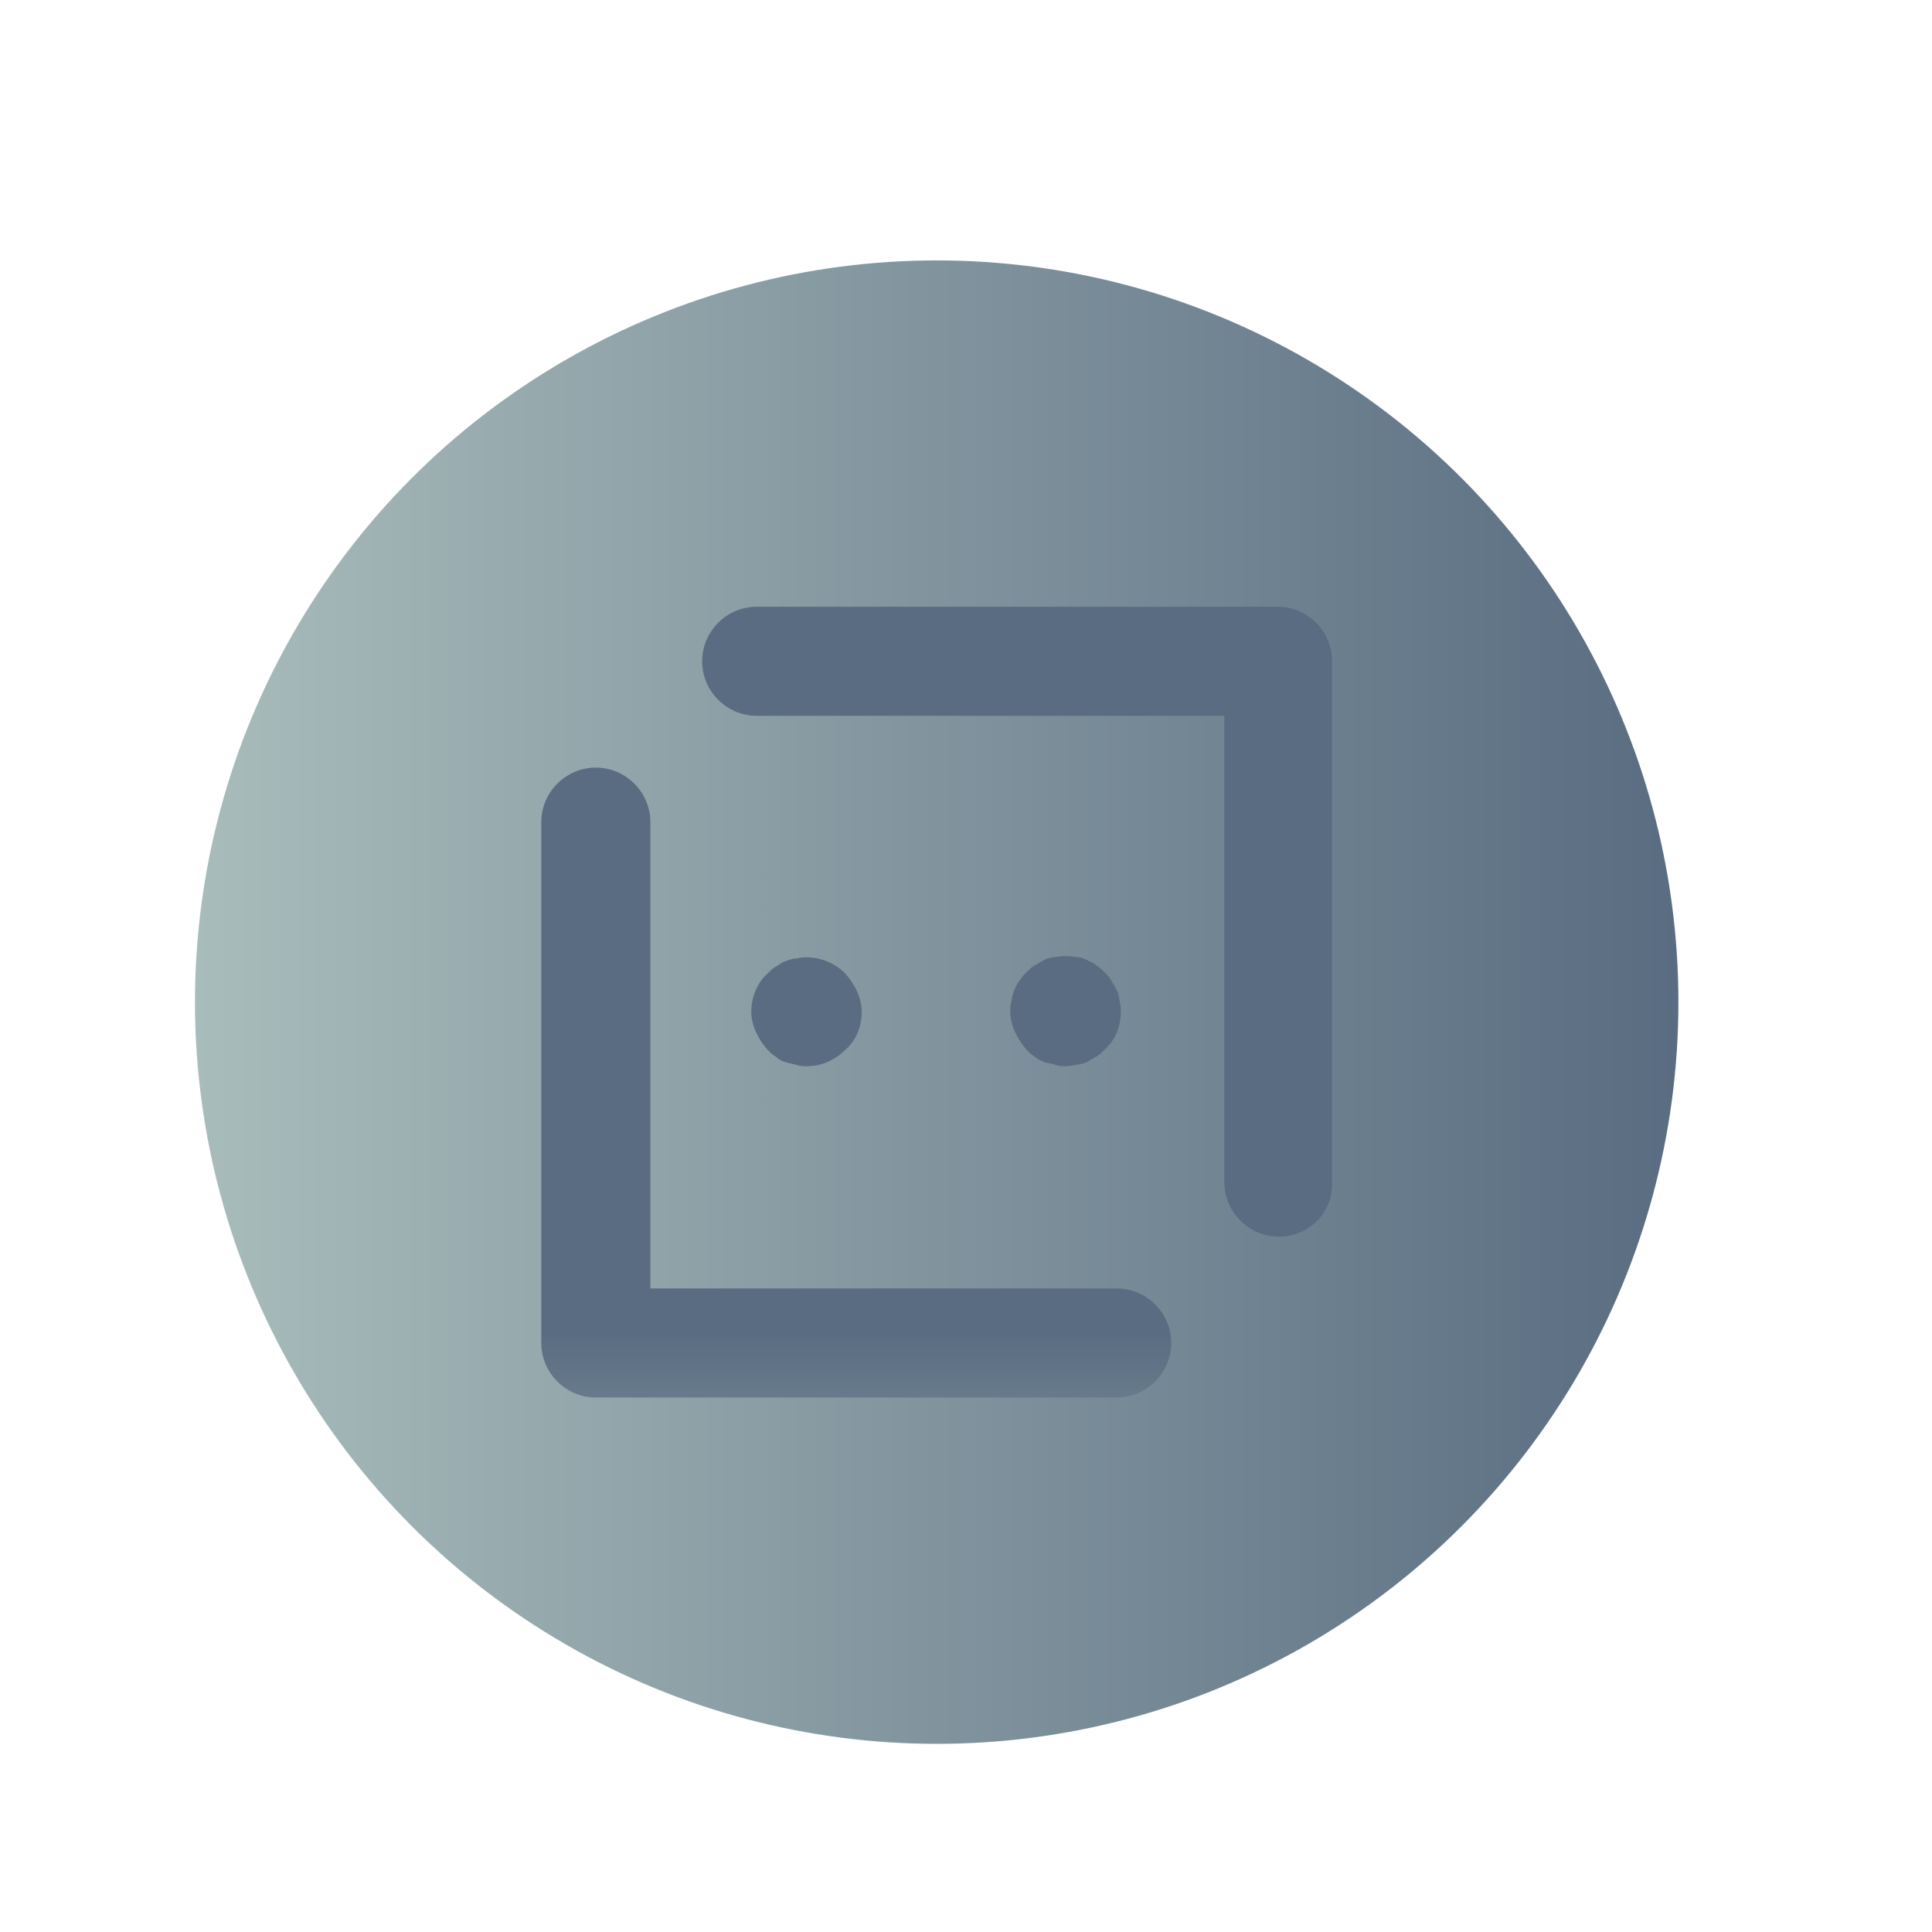 <?xml version="1.0" encoding="utf-8"?>
<svg version="1.1" xmlns="http://www.w3.org/2000/svg" xmlns:xlink="http://www.w3.org/1999/xlink" x="0px" y="0px"
	 viewBox="0 0 141.7 141.7" style="enable-background:new 0 0 141.7 141.7;" xml:space="preserve">
<style type="text/css">
	.st0{clip-path:url(#SVGID_00000067915370371088387940000005890452137057927819_);}
	.st1{clip-path:url(#SVGID_00000070117705546131436670000012702461803890417806_);}
	.st2{clip-path:url(#SVGID_00000128449899785968231230000001804278145211800503_);}
	.st3{clip-path:url(#SVGID_00000065784978666823931530000009292214387045632135_);}
	.st4{fill:url(#SVGID_00000159466611246625553780000016642063831690309000_);}
	.st5{fill:url(#SVGID_00000085945768805285996390000004433795382070117556_);}
	.st6{fill:url(#SVGID_00000014629250176003548940000012879592467798686090_);}
	.st7{fill:url(#SVGID_00000177453950095170922000000002496801326446904968_);}
	.st8{fill:url(#SVGID_00000065052631373325193990000005583545758901214642_);}
	.st9{fill:url(#SVGID_00000132051569604514505630000005884633635897238670_);}
	.st10{fill:url(#SVGID_00000133506379089172242430000012425180632260560057_);}
	.st11{fill:url(#SVGID_00000020380747935039499340000014925958051204685723_);}
	.st12{fill:url(#SVGID_00000159444530485195375250000009145525859500884398_);}
	.st13{fill:url(#SVGID_00000119801450921102042390000009912490820292191419_);}
	.st14{fill:url(#SVGID_00000127767007288714163770000007496882957102759307_);}
	.st15{fill:url(#SVGID_00000100352919032802458490000012110038570963508384_);}
	.st16{fill:url(#SVGID_00000101070620122878013640000013095061651513036478_);}
	
		.st17{clip-path:url(#SVGID_00000183225196183403447070000004381517025378381993_);fill:url(#SVGID_00000054975663564388440350000008098631223094511518_);}
	.st18{fill:url(#SVGID_00000016779491417897961970000000559726046567048877_);}
	.st19{clip-path:url(#SVGID_00000026862583834518934830000012430350659225012608_);}
	.st20{clip-path:url(#SVGID_00000044883756351252989700000014071230579569826202_);}
	.st21{clip-path:url(#SVGID_00000036235572408725941560000001576183213975783061_);}
	.st22{clip-path:url(#SVGID_00000128448661855927748000000000706231437851593896_);}
	.st23{fill:url(#SVGID_00000071536723348551941220000005113937022970696363_);}
	.st24{fill:url(#SVGID_00000034081698964636443650000015209113113020722065_);}
	.st25{fill:url(#SVGID_00000165957094244631368060000016826737877129960353_);}
	.st26{fill:url(#SVGID_00000173876362071600944050000016814061700075568257_);}
	.st27{fill:url(#SVGID_00000034085747135991221930000006577496225491658119_);}
	.st28{clip-path:url(#SVGID_00000070116615621655677660000004807401985795452605_);}
	
		.st29{fill:url(#SVGID_00000013173978516044526060000007237691442122913422_);stroke:url(#SVGID_00000005241937641752514610000010066349432465549465_);stroke-width:0.25;stroke-miterlimit:10;}
	.st30{fill:url(#SVGID_00000040537014495457314250000018131510486593410212_);}
	.st31{fill:url(#SVGID_00000066504663109088603550000006000345748394467243_);}
	.st32{fill:url(#SVGID_00000034791936513839009260000009651884275894530963_);}
	.st33{fill:url(#SVGID_00000160886386036761526030000008341479522682793353_);}
	.st34{fill:url(#SVGID_00000095312103874420083400000005237173755906880934_);}
	.st35{fill:url(#SVGID_00000057855133049477617040000004991320035815837324_);}
	.st36{fill:url(#SVGID_00000002347640049560612990000014108392921580060290_);}
	.st37{clip-path:url(#SVGID_00000003098830742128997740000004174689442881145783_);}
	.st38{fill:url(#SVGID_00000026873129908874665070000004719679213786703532_);}
	.st39{fill:url(#SVGID_00000047754219102063420560000003407262961670908842_);}
	.st40{fill:url(#SVGID_00000035525293117942859320000005895967079132249217_);}
	.st41{fill:url(#SVGID_00000070819870448714316960000017867610991499752893_);}
	.st42{fill:url(#SVGID_00000164495979944108874950000007483313222015449018_);}
	.st43{clip-path:url(#SVGID_00000054978655021626324250000006805622490212815493_);}
	.st44{fill:url(#SVGID_00000082336377333642965480000007148160191400928640_);}
	.st45{fill:url(#SVGID_00000029047677373364358290000011428832199351857591_);}
	.st46{clip-path:url(#SVGID_00000147178293012119872000000008147535945173393797_);}
	.st47{fill:url(#SVGID_00000059305806965060573130000007421857770896276391_);}
	.st48{fill:url(#SVGID_00000093867769590467940290000014617024160130830527_);}
	.st49{fill:url(#SVGID_00000069395561153171282750000002182049145895110787_);}
	.st50{clip-path:url(#SVGID_00000008830916815300730350000003314354113399642526_);}
	.st51{clip-path:url(#SVGID_00000019670073007158412160000009472567120445216156_);}
	.st52{clip-path:url(#SVGID_00000051354452333670253010000003844377133170116792_);}
	.st53{fill:url(#SVGID_00000054255881729849290500000011084754796124500648_);}
	.st54{fill:url(#SVGID_00000137851479620541856100000013585279995629639818_);}
	.st55{fill:url(#SVGID_00000147910498461017968860000012696536881372053408_);}
	.st56{clip-path:url(#SVGID_00000044877205378659010520000008401271842293978300_);}
	.st57{fill:url(#SVGID_00000084516398480222320010000005616161725451680386_);}
	.st58{fill:url(#SVGID_00000100349610046473051020000009662640879511299748_);}
	.st59{clip-path:url(#SVGID_00000130645635929731035590000010849423846881919372_);}
	.st60{fill:url(#SVGID_00000011718482232080289430000011377372704970366890_);}
	.st61{fill:url(#SVGID_00000007385988872540707130000017394403503441045391_);}
	.st62{clip-path:url(#SVGID_00000152954116165847900980000015954358052157733293_);}
	.st63{fill:url(#SVGID_00000040555525116527310690000011181315170626016901_);}
	.st64{clip-path:url(#SVGID_00000064352368295322127160000008669276663312884150_);}
	.st65{fill:url(#SVGID_00000004530783751521050900000002373133502376493722_);}
	.st66{fill:url(#SVGID_00000053506617287768147710000016042916677450235321_);}
	.st67{fill:url(#SVGID_00000090989888208046709240000007133454416707342240_);}
	.st68{fill:url(#SVGID_00000107550637527133870270000007435926051780942265_);}
	.st69{clip-path:url(#SVGID_00000017477670113274865370000006403567846900928657_);}
	.st70{fill:url(#SVGID_00000121977645511427158890000002959023735894684329_);}
	.st71{fill:url(#SVGID_00000168099441557546817280000008303038871203906455_);}
	.st72{fill:url(#SVGID_00000170992453232105126110000003808109206168735630_);}
	.st73{clip-path:url(#SVGID_00000060031560693320464620000017633835656090046898_);}
	.st74{clip-path:url(#SVGID_00000023961230744909304180000014527880970456775098_);}
	.st75{fill:url(#SVGID_00000014592478227797204340000012595853363826662053_);}
	.st76{fill:url(#SVGID_00000039108853465995956190000012699240203912183440_);}
	
		.st77{clip-path:url(#SVGID_00000072249510661362118740000004081100791115382683_);fill:url(#SVGID_00000131355803933848121770000014262211368080299451_);}
	.st78{fill:url(#SVGID_00000124147595675392577380000014264547731740253867_);}
	.st79{clip-path:url(#SVGID_00000060011321732197742970000012404583305264460420_);}
	.st80{fill:url(#SVGID_00000058546805555128586270000005625559332092039083_);}
	.st81{clip-path:url(#SVGID_00000153680507966236410700000010012619631147756457_);}
	.st82{fill:url(#SVGID_00000143605207540440777430000011107912070837682348_);}
	.st83{fill:url(#SVGID_00000099637776837116008580000011120130063094834860_);}
	.st84{fill:url(#SVGID_00000072246496730593077270000005790719753738332807_);}
	.st85{clip-path:url(#SVGID_00000001635178231924166570000002576625111672233090_);}
	.st86{clip-path:url(#SVGID_00000016795934400088000550000010516855755069821333_);}
	.st87{clip-path:url(#SVGID_00000008147343176832390840000004191529576947750057_);}
	.st88{fill:url(#SVGID_00000065761857286140147350000016254462930072635530_);}
	.st89{fill:url(#SVGID_00000068655470822940840990000012261765886432288436_);}
	.st90{fill:url(#SVGID_00000168079801273078363900000015899072677406452892_);}
	.st91{fill:url(#SVGID_00000121982749533213246440000015580404170307521982_);}
	.st92{fill:url(#SVGID_00000113353270196780899740000002791862483495629955_);}
	.st93{fill:url(#SVGID_00000177451011870662649580000007735018080171680698_);}
	.st94{fill:url(#SVGID_00000103256572496136888740000004891798529435622074_);}
	
		.st95{clip-path:url(#SVGID_00000177478824619381089670000007814585130812956569_);fill:url(#SVGID_00000064318334674253097560000002489043527827202983_);}
	
		.st96{clip-path:url(#SVGID_00000057118418890032197340000002979443329389339269_);fill:url(#SVGID_00000176747459310702742710000012877237424398266512_);}
	.st97{fill:url(#SVGID_00000013179549415455036130000006932446202956824760_);}
	.st98{fill:url(#SVGID_00000098213705197600017950000004722805491145775777_);}
	.st99{fill:url(#SVGID_00000026858951422175759030000017305907924198875552_);}
	.st100{fill:url(#SVGID_00000083048389528958607570000017647702889097837699_);}
	.st101{fill:url(#SVGID_00000120539767158798779230000012182030002147439768_);}
	.st102{clip-path:url(#SVGID_00000065776002373385952130000002547366269455787199_);}
	.st103{fill:url(#SVGID_00000086681862532227410470000000890797600079190692_);}
	.st104{fill:url(#SVGID_00000028285215457695892630000016341262558681163419_);}
	.st105{fill:url(#SVGID_00000071561405373427414280000008236805346415237784_);}
	
		.st106{fill:url(#SVGID_00000158727233133927717380000006349857432172562326_);stroke:url(#SVGID_00000174592703847437763800000010554940313775013004_);stroke-width:0.25;stroke-miterlimit:10;}
	.st107{fill:url(#SVGID_00000151529148558521164610000011539485552857081002_);}
	.st108{fill:url(#SVGID_00000144329675653761535920000013411120836756391334_);}
	.st109{fill:url(#SVGID_00000076595533861695776330000003723639690721293984_);}
	.st110{clip-path:url(#SVGID_00000128455968621702876440000010196181351519668899_);}
	.st111{clip-path:url(#SVGID_00000015318914676096212580000012661066113033869190_);}
	.st112{clip-path:url(#SVGID_00000147215469434711457910000004484900278169991843_);}
	
		.st113{fill:url(#SVGID_00000168806674789820486050000004581647737679667083_);stroke:url(#SVGID_00000183234750508412100110000008090272831032677823_);stroke-width:0.25;stroke-miterlimit:10;}
	
		.st114{fill:url(#SVGID_00000059303683349253583890000005526608276547851425_);stroke:url(#SVGID_00000008850054704918804240000016622429181735925940_);stroke-width:0.25;stroke-miterlimit:10;}
	
		.st115{fill:url(#SVGID_00000070799556893794606260000008277450369713831296_);stroke:url(#SVGID_00000012472173619113961930000004270482695612726403_);stroke-width:0.25;stroke-miterlimit:10;}
	
		.st116{fill:url(#SVGID_00000138552683512985875960000010170413100435357066_);stroke:url(#SVGID_00000006670757426528326740000000419187421532469659_);stroke-width:0.25;stroke-miterlimit:10;}
	
		.st117{fill:url(#SVGID_00000105389154899060813940000010279632961156279188_);stroke:url(#SVGID_00000044168092120482881680000014418029757041595042_);stroke-width:0.25;stroke-miterlimit:10;}
	
		.st118{fill:url(#SVGID_00000048467315505449719430000006824974041647058332_);stroke:url(#SVGID_00000155850390160045275430000011109889368297614251_);stroke-width:0.25;stroke-miterlimit:10;}
	
		.st119{fill:url(#SVGID_00000136383690233019665380000003243517366087431861_);stroke:url(#SVGID_00000142176721624960547760000005728373870889775250_);stroke-width:0.25;stroke-miterlimit:10;}
	.st120{fill:url(#SVGID_00000108304903995759330420000007692034700351956665_);}
	
		.st121{clip-path:url(#SVGID_00000082354776253331121410000015092702710723922304_);fill:url(#SVGID_00000116952656212586056250000008916513111136500871_);}
	.st122{fill:url(#SVGID_00000023272111855304951030000000214044826427371942_);}
	.st123{fill:url(#SVGID_00000141419505417876146390000002247243567466311834_);}
	.st124{fill:url(#SVGID_00000059308156805098797300000005727134485454580411_);}
	.st125{fill:url(#SVGID_00000103976639157684196350000015793480797412522644_);}
	.st126{fill:url(#SVGID_00000168810333436192365780000016109042779313693371_);}
	.st127{fill:url(#SVGID_00000126288278437355618660000002725176326069536917_);}
	.st128{fill:url(#SVGID_00000091715936185986216240000007637224696990388621_);}
	
		.st129{clip-path:url(#SVGID_00000044163645593200762860000005578461056855145863_);fill:url(#SVGID_00000048478004520847386900000010735300595492703409_);}
	.st130{fill:url(#SVGID_00000099633674554216955340000003388662787927095464_);}
	.st131{clip-path:url(#SVGID_00000159437290158454913960000014486028329468623548_);}
	.st132{fill:url(#SVGID_00000047768047771193165600000007628348815276117694_);}
	.st133{clip-path:url(#SVGID_00000072261880899898554100000018301361807511796879_);}
	.st134{fill:url(#SVGID_00000169536966445595497490000007246121575224337820_);}
	.st135{fill:url(#SVGID_00000025431165228673135230000018290311541809926540_);}
	.st136{fill:url(#SVGID_00000121969687446396094150000011335490495056343182_);}
	.st137{clip-path:url(#SVGID_00000039112833193552732310000005667991923482664118_);}
	.st138{clip-path:url(#SVGID_00000102535082672564678110000013244751592441598136_);}
	.st139{clip-path:url(#SVGID_00000167383748904833675790000003368226156995019936_);}
	.st140{fill:url(#SVGID_00000056415577423775681530000003943265837118444698_);}
	.st141{fill:url(#SVGID_00000011001877732579447000000004503186687516234915_);}
	.st142{fill:url(#SVGID_00000102511257366040404030000000833534474812297604_);}
	.st143{fill:url(#SVGID_00000137110109926316878990000004198071079666159242_);}
	.st144{fill:url(#SVGID_00000109741686862558153630000005934306751497237692_);}
	.st145{fill:url(#SVGID_00000081611857453776755150000014089404577217339544_);}
	.st146{fill:url(#SVGID_00000173862946451141824070000009456155073061920178_);}
	
		.st147{clip-path:url(#SVGID_00000183960979742530209320000001576136312236282296_);fill:url(#SVGID_00000000214717458862433590000006473587735939478947_);}
	
		.st148{clip-path:url(#SVGID_00000146462351565493920250000007549097448070213525_);fill:url(#SVGID_00000103972659414840131940000001798203136842327691_);}
	.st149{fill:url(#SVGID_00000124858316674672543500000004714886498596367537_);}
	.st150{fill:url(#SVGID_00000013169474493539423730000017036942867240036518_);}
	.st151{fill:url(#SVGID_00000018216968407746186310000017612732278303916218_);}
	.st152{fill:url(#SVGID_00000131349478193679505300000004157043769063693198_);}
	.st153{fill:url(#SVGID_00000101805788379955929800000015114815791762610837_);}
	.st154{clip-path:url(#SVGID_00000038412901528811818520000005051117921149770118_);}
	.st155{fill:url(#SVGID_00000072247645013664072850000009130628776390346386_);}
	.st156{fill:url(#SVGID_00000036210753047889719760000017022406498954245024_);}
	.st157{fill:url(#SVGID_00000082329584186515292280000000215911891013776278_);}
	.st158{fill:#7D8B9A;}
	.st159{fill:url(#SVGID_00000020366557917575281860000011488619148142675091_);}
	.st160{fill:url(#SVGID_00000000918726608394808280000000834405183929429898_);}
	.st161{fill:url(#SVGID_00000091737404169823529820000008072115094802783105_);}
	.st162{fill:url(#SVGID_00000027590204945974909610000002778433050843307652_);}
	.st163{fill:url(#SVGID_00000011740090783867288160000001952512794634634897_);}
	.st164{fill:url(#SVGID_00000017498530388218080950000003602196410749840036_);}
	.st165{fill:url(#SVGID_00000107574746126612528510000012905573320914177471_);}
	.st166{fill:url(#SVGID_00000083061451259230606170000007860345566909940887_);}
	.st167{fill:url(#SVGID_00000121275112893715145920000011819967117776739747_);}
	.st168{fill:url(#SVGID_00000134964819504988563940000000498539331321396901_);}
	.st169{fill:url(#SVGID_00000037678193548436061670000016864792474505156026_);}
	.st170{fill:url(#SVGID_00000029751776439953212600000008073372373759583657_);}
	.st171{fill:url(#SVGID_00000158008886080748494180000015143430674908681396_);}
	.st172{clip-path:url(#SVGID_00000139269575193163563830000002931816259782907323_);}
	.st173{clip-path:url(#SVGID_00000018216050806234804290000006020204238898146947_);}
	.st174{clip-path:url(#SVGID_00000044868818407896271250000014371467081474707620_);}
	.st175{clip-path:url(#SVGID_00000019673615427142380230000008722561162089962882_);}
	.st176{fill:url(#SVGID_00000123406776927713753910000009985938506596469144_);}
	.st177{fill:url(#SVGID_00000001666122567295489960000007405816554961342854_);}
	.st178{fill:url(#SVGID_00000170997033238701309560000010905211164493319348_);}
	.st179{clip-path:url(#SVGID_00000182530824177791993020000016336167049053460646_);}
	.st180{clip-path:url(#SVGID_00000159432102031205714510000009337187267774394032_);}
	.st181{clip-path:url(#SVGID_00000102528343938516990300000000987057789709133756_);}
	.st182{clip-path:url(#SVGID_00000173844940906695684810000002620557463991362181_);}
	.st183{fill:url(#SVGID_00000031929885068233052880000006955602640408699046_);}
	.st184{fill:url(#SVGID_00000103238509678332720690000007981634434658216840_);}
	.st185{fill:url(#SVGID_00000049213384926887786620000009067683719523617973_);}
	.st186{fill:url(#SVGID_00000065784482245458675400000000620694143775604141_);}
	.st187{fill:url(#SVGID_00000018211165604207370630000012849554971271545227_);}
	.st188{clip-path:url(#SVGID_00000117673579884347656080000000840340402934763415_);}
	.st189{clip-path:url(#SVGID_00000149346139942734120870000013064072002651274387_);}
	.st190{clip-path:url(#SVGID_00000022525375695455533790000016585881926238732973_);}
	.st191{clip-path:url(#SVGID_00000148620696561253023600000012339479315620143761_);}
	.st192{fill:url(#SVGID_00000094594838439316755180000005905672577581028742_);}
	.st193{fill:url(#SVGID_00000053515365094859215100000007504446925761825417_);}
	.st194{fill:url(#SVGID_00000167354771710731430620000017228039241722093202_);}
	.st195{fill:url(#SVGID_00000168806794723210354050000015405849693110272949_);}
	.st196{fill:url(#SVGID_00000162354408589063430390000015448393248694548872_);}
	.st197{fill:url(#SVGID_00000044877105251150832000000001924282143553592479_);}
	.st198{fill:url(#SVGID_00000154392569115438476810000012196724596091455108_);}
	.st199{fill:url(#SVGID_00000020371154315054838300000017243743373891658681_);}
	.st200{fill:url(#SVGID_00000090264863243513781440000011943149840896863892_);}
	.st201{fill:url(#SVGID_00000173129720179834692730000007908281483751400584_);}
	.st202{fill:url(#SVGID_00000178891433974253755140000007030749503338162364_);}
	.st203{fill:url(#SVGID_00000098930272697481480250000003559138069535603628_);}
	.st204{fill:url(#SVGID_00000177480443391696596780000005477302880415206837_);}
	.st205{fill-rule:evenodd;clip-rule:evenodd;fill:url(#SVGID_00000060012809525152145320000000860128273799179442_);}
	.st206{fill-rule:evenodd;clip-rule:evenodd;fill:url(#SVGID_00000136395600958762187360000013507827954439343535_);}
	.st207{clip-path:url(#SVGID_00000145060182213090707530000018199306163687844758_);}
	.st208{fill:url(#SVGID_00000139258842215718578010000008107683024777437314_);}
	.st209{fill:url(#SVGID_00000066509039343096833750000014615634533854479253_);}
	.st210{clip-path:url(#SVGID_00000089539889914048369630000002413758984009903509_);}
	.st211{fill:url(#SVGID_00000075120128256769288760000001455154406670676637_);}
	.st212{fill:url(#SVGID_00000121242837646371871580000003830094402955932322_);}
</style>
<g>
	<defs>
		<polygon id="SVGID_00000095330395432622533470000002853300927506816917_" points="240.8,55.8 240.8,18 217.7,18 217.7,55.8 
			179.5,98 187.1,125.6 229.3,125.6 271.5,125.6 279,98 		"/>
	</defs>
	
		<linearGradient id="SVGID_00000005235166267223510510000008636092724603281589_" gradientUnits="userSpaceOnUse" x1="179.54" y1="71.764" x2="278.998" y2="71.764">
		<stop  offset="0" style="stop-color:#A8BCBB"/>
		<stop  offset="1" style="stop-color:#596C81"/>
	</linearGradient>
	
		<use xlink:href="#SVGID_00000095330395432622533470000002853300927506816917_"  style="overflow:visible;fill:url(#SVGID_00000005235166267223510510000008636092724603281589_);"/>
	<clipPath id="SVGID_00000013889920832282073450000012686168578396534162_">
		<use xlink:href="#SVGID_00000095330395432622533470000002853300927506816917_"  style="overflow:visible;"/>
	</clipPath>
</g>
<g>
	<defs>
		<circle id="SVGID_00000021798595181542838340000001436270766626172563_" cx="68.7" cy="73.5" r="54.4"/>
	</defs>
	
		<linearGradient id="SVGID_00000022527152823399171260000007832189337764732601_" gradientUnits="userSpaceOnUse" x1="14.331" y1="73.506" x2="123.1" y2="73.506">
		<stop  offset="0" style="stop-color:#A8BCBB"/>
		<stop  offset="1" style="stop-color:#596C81"/>
	</linearGradient>
	
		<use xlink:href="#SVGID_00000021798595181542838340000001436270766626172563_"  style="overflow:visible;fill:url(#SVGID_00000022527152823399171260000007832189337764732601_);"/>
	<clipPath id="SVGID_00000082365414334968092740000013914985143350456233_">
		<use xlink:href="#SVGID_00000021798595181542838340000001436270766626172563_"  style="overflow:visible;"/>
	</clipPath>
</g>
<g>
	<g>
		
			<linearGradient id="SVGID_00000009573972451756918540000017929876470225174459_" gradientUnits="userSpaceOnUse" x1="74.628" y1="123.017" x2="74.628" y2="97.763">
			<stop  offset="0" style="stop-color:#A8BCBB"/>
			<stop  offset="1" style="stop-color:#596C81"/>
		</linearGradient>
		<path style="fill:url(#SVGID_00000009573972451756918540000017929876470225174459_);" d="M93.8,90.7c-2.2,0-4-1.8-4-4V52.5H55.5
			c-2.2,0-4-1.8-4-4s1.8-4,4-4h38.2c2.2,0,4,1.8,4,4v38.2C97.8,88.9,96,90.7,93.8,90.7z"/>
	</g>
	<g>
		
			<linearGradient id="SVGID_00000023262919929342031380000014887000472707466891_" gradientUnits="userSpaceOnUse" x1="62.803" y1="123.017" x2="62.803" y2="97.763">
			<stop  offset="0" style="stop-color:#A8BCBB"/>
			<stop  offset="1" style="stop-color:#596C81"/>
		</linearGradient>
		<path style="fill:url(#SVGID_00000023262919929342031380000014887000472707466891_);" d="M81.9,102.5H43.7c-2.2,0-4-1.8-4-4V60.3
			c0-2.2,1.8-4,4-4s4,1.8,4,4v34.2h34.2c2.2,0,4,1.8,4,4S84.1,102.5,81.9,102.5z"/>
	</g>
	<g>
		<g>
			
				<linearGradient id="SVGID_00000101075992028060413990000008249042645049920680_" gradientUnits="userSpaceOnUse" x1="59.204" y1="123.017" x2="59.204" y2="97.763">
				<stop  offset="0" style="stop-color:#A8BCBB"/>
				<stop  offset="1" style="stop-color:#596C81"/>
			</linearGradient>
			<path style="fill:url(#SVGID_00000101075992028060413990000008249042645049920680_);" d="M59.2,78.2c-0.3,0-0.5,0-0.8-0.1
				c-0.3-0.1-0.5-0.1-0.8-0.2s-0.5-0.2-0.7-0.4c-0.2-0.1-0.4-0.3-0.6-0.5c-0.7-0.8-1.2-1.8-1.2-2.8c0-1,0.4-2.1,1.2-2.8
				c0.2-0.2,0.4-0.4,0.6-0.5c0.2-0.1,0.4-0.3,0.7-0.4s0.5-0.2,0.8-0.2c1.3-0.3,2.7,0.2,3.6,1.1c0.7,0.8,1.2,1.8,1.2,2.8
				c0,1.1-0.4,2.1-1.2,2.8C61.3,77.7,60.3,78.2,59.2,78.2z"/>
		</g>
		<g>
			
				<linearGradient id="SVGID_00000181783464195650148410000015420975605062091706_" gradientUnits="userSpaceOnUse" x1="78.224" y1="123.017" x2="78.224" y2="97.763">
				<stop  offset="0" style="stop-color:#A8BCBB"/>
				<stop  offset="1" style="stop-color:#596C81"/>
			</linearGradient>
			<path style="fill:url(#SVGID_00000181783464195650148410000015420975605062091706_);" d="M78.2,78.2c-0.3,0-0.5,0-0.8-0.1
				c-0.2-0.1-0.5-0.1-0.8-0.2c-0.2-0.1-0.5-0.2-0.7-0.4c-0.2-0.1-0.4-0.3-0.6-0.5c-0.7-0.8-1.2-1.8-1.2-2.8c0-0.3,0-0.5,0.1-0.8
				c0-0.3,0.1-0.5,0.2-0.8c0.1-0.2,0.2-0.5,0.4-0.7c0.1-0.2,0.3-0.4,0.5-0.6c0.2-0.2,0.4-0.4,0.6-0.5c0.2-0.1,0.5-0.3,0.7-0.4
				c0.2-0.1,0.5-0.2,0.8-0.2c0.5-0.1,1-0.1,1.6,0c0.2,0,0.5,0.1,0.7,0.2s0.5,0.2,0.7,0.4c0.2,0.1,0.4,0.3,0.6,0.5
				c0.2,0.2,0.4,0.4,0.5,0.6c0.1,0.2,0.3,0.5,0.4,0.7c0.1,0.2,0.2,0.5,0.2,0.8c0.1,0.3,0.1,0.5,0.1,0.8c0,1.1-0.4,2.1-1.2,2.8
				c-0.2,0.2-0.4,0.4-0.6,0.5c-0.2,0.1-0.5,0.3-0.7,0.4S79.3,78,79,78.1C78.8,78.1,78.5,78.2,78.2,78.2z"/>
		</g>
	</g>
</g>
<g>
	<g>
		<defs>
			<path id="SVGID_00000087389881899532271650000000853369213948873143_" d="M126,260.8c-8.5,0-15.4-6.9-15.4-15.4
				c0-8.5,6.9-15.4,15.4-15.4c3.9,0,7.5,1.5,10.2,3.9V216c0-6.2-5-11.2-11.2-11.2H107c2.4-2.7,3.9-6.3,3.9-10.2
				c0-8.5-6.9-15.4-15.4-15.4c-8.5,0-15.4,6.9-15.4,15.4c0,3.9,1.5,7.5,3.9,10.2H66.2c-6.2,0-11.2,5-11.2,11.2V234
				c-2.7-2.4-6.3-3.9-10.2-3.9c-8.5,0-15.4,6.9-15.4,15.4c0,8.5,6.9,15.4,15.4,15.4c3.9,0,7.5-1.5,10.2-3.9v17.9
				c0,6.2,5,11.2,11.2,11.2h58.8c6.2,0,11.2-5,11.2-11.2v-17.9C133.5,259.3,129.9,260.8,126,260.8z"/>
		</defs>
		
			<linearGradient id="SVGID_00000025441810330580004730000002398910339725737626_" gradientUnits="userSpaceOnUse" x1="29.285" y1="232.598" x2="136.195" y2="232.598">
			<stop  offset="0" style="stop-color:#A8BCBB"/>
			<stop  offset="1" style="stop-color:#596C81"/>
		</linearGradient>
		
			<use xlink:href="#SVGID_00000087389881899532271650000000853369213948873143_"  style="overflow:visible;fill:url(#SVGID_00000025441810330580004730000002398910339725737626_);"/>
		<clipPath id="SVGID_00000075160611265586407130000013759017911198922369_">
			<use xlink:href="#SVGID_00000087389881899532271650000000853369213948873143_"  style="overflow:visible;"/>
		</clipPath>
	</g>
</g>
</svg>
